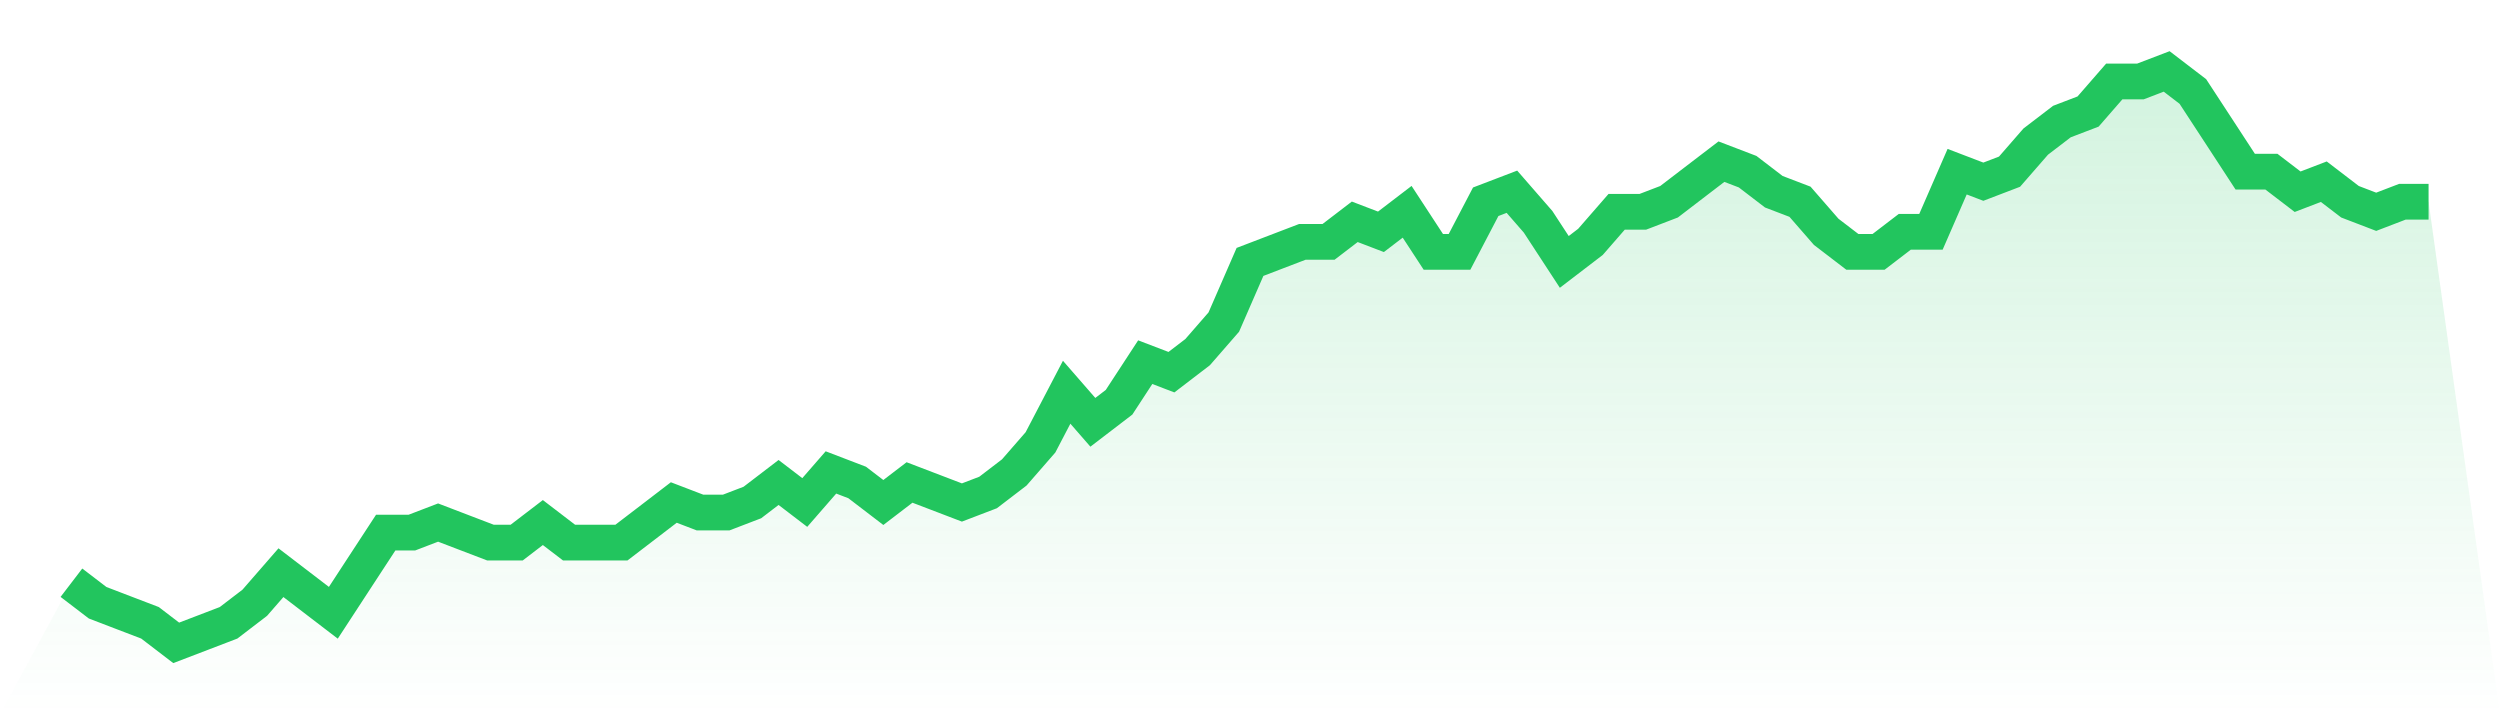 <svg viewBox="0 0 140 40" xmlns="http://www.w3.org/2000/svg">
<defs>
<linearGradient id="gradient" x1="0" x2="0" y1="0" y2="1">
<stop offset="0%" stop-color="#22c55e" stop-opacity="0.2"/>
<stop offset="100%" stop-color="#22c55e" stop-opacity="0"/>
</linearGradient>
</defs>
<path d="M4,32.632 L4,32.632 L5.467,33.754 L6.933,34.316 L8.4,34.877 L9.867,36 L11.333,35.439 L12.8,34.877 L14.267,33.754 L15.733,32.07 L17.2,33.193 L18.667,34.316 L20.133,32.07 L21.6,29.825 L23.067,29.825 L24.533,29.263 L26,29.825 L27.467,30.386 L28.933,30.386 L30.4,29.263 L31.867,30.386 L33.333,30.386 L34.8,30.386 L36.267,29.263 L37.733,28.14 L39.2,28.702 L40.667,28.702 L42.133,28.14 L43.6,27.018 L45.067,28.14 L46.533,26.456 L48,27.018 L49.467,28.14 L50.933,27.018 L52.4,27.579 L53.867,28.14 L55.333,27.579 L56.8,26.456 L58.267,24.772 L59.733,21.965 L61.2,23.649 L62.667,22.526 L64.133,20.281 L65.6,20.842 L67.067,19.719 L68.533,18.035 L70,14.667 L71.467,14.105 L72.933,13.544 L74.4,13.544 L75.867,12.421 L77.333,12.982 L78.8,11.86 L80.267,14.105 L81.733,14.105 L83.2,11.298 L84.667,10.737 L86.133,12.421 L87.6,14.667 L89.067,13.544 L90.533,11.86 L92,11.86 L93.467,11.298 L94.933,10.175 L96.4,9.053 L97.867,9.614 L99.333,10.737 L100.8,11.298 L102.267,12.982 L103.733,14.105 L105.2,14.105 L106.667,12.982 L108.133,12.982 L109.6,9.614 L111.067,10.175 L112.533,9.614 L114,7.93 L115.467,6.807 L116.933,6.246 L118.4,4.561 L119.867,4.561 L121.333,4 L122.8,5.123 L124.267,7.368 L125.733,9.614 L127.2,9.614 L128.667,10.737 L130.133,10.175 L131.6,11.298 L133.067,11.86 L134.533,11.298 L136,11.298 L140,40 L0,40 z" fill="url(#gradient)"/>
<path d="M4,32.632 L4,32.632 L5.467,33.754 L6.933,34.316 L8.4,34.877 L9.867,36 L11.333,35.439 L12.8,34.877 L14.267,33.754 L15.733,32.07 L17.2,33.193 L18.667,34.316 L20.133,32.07 L21.6,29.825 L23.067,29.825 L24.533,29.263 L26,29.825 L27.467,30.386 L28.933,30.386 L30.4,29.263 L31.867,30.386 L33.333,30.386 L34.8,30.386 L36.267,29.263 L37.733,28.14 L39.2,28.702 L40.667,28.702 L42.133,28.14 L43.6,27.018 L45.067,28.14 L46.533,26.456 L48,27.018 L49.467,28.14 L50.933,27.018 L52.4,27.579 L53.867,28.14 L55.333,27.579 L56.8,26.456 L58.267,24.772 L59.733,21.965 L61.2,23.649 L62.667,22.526 L64.133,20.281 L65.6,20.842 L67.067,19.719 L68.533,18.035 L70,14.667 L71.467,14.105 L72.933,13.544 L74.4,13.544 L75.867,12.421 L77.333,12.982 L78.8,11.86 L80.267,14.105 L81.733,14.105 L83.2,11.298 L84.667,10.737 L86.133,12.421 L87.6,14.667 L89.067,13.544 L90.533,11.86 L92,11.86 L93.467,11.298 L94.933,10.175 L96.4,9.053 L97.867,9.614 L99.333,10.737 L100.8,11.298 L102.267,12.982 L103.733,14.105 L105.2,14.105 L106.667,12.982 L108.133,12.982 L109.6,9.614 L111.067,10.175 L112.533,9.614 L114,7.93 L115.467,6.807 L116.933,6.246 L118.4,4.561 L119.867,4.561 L121.333,4 L122.8,5.123 L124.267,7.368 L125.733,9.614 L127.2,9.614 L128.667,10.737 L130.133,10.175 L131.6,11.298 L133.067,11.86 L134.533,11.298 L136,11.298" fill="none" stroke="#22c55e" stroke-width="2"/>
</svg>